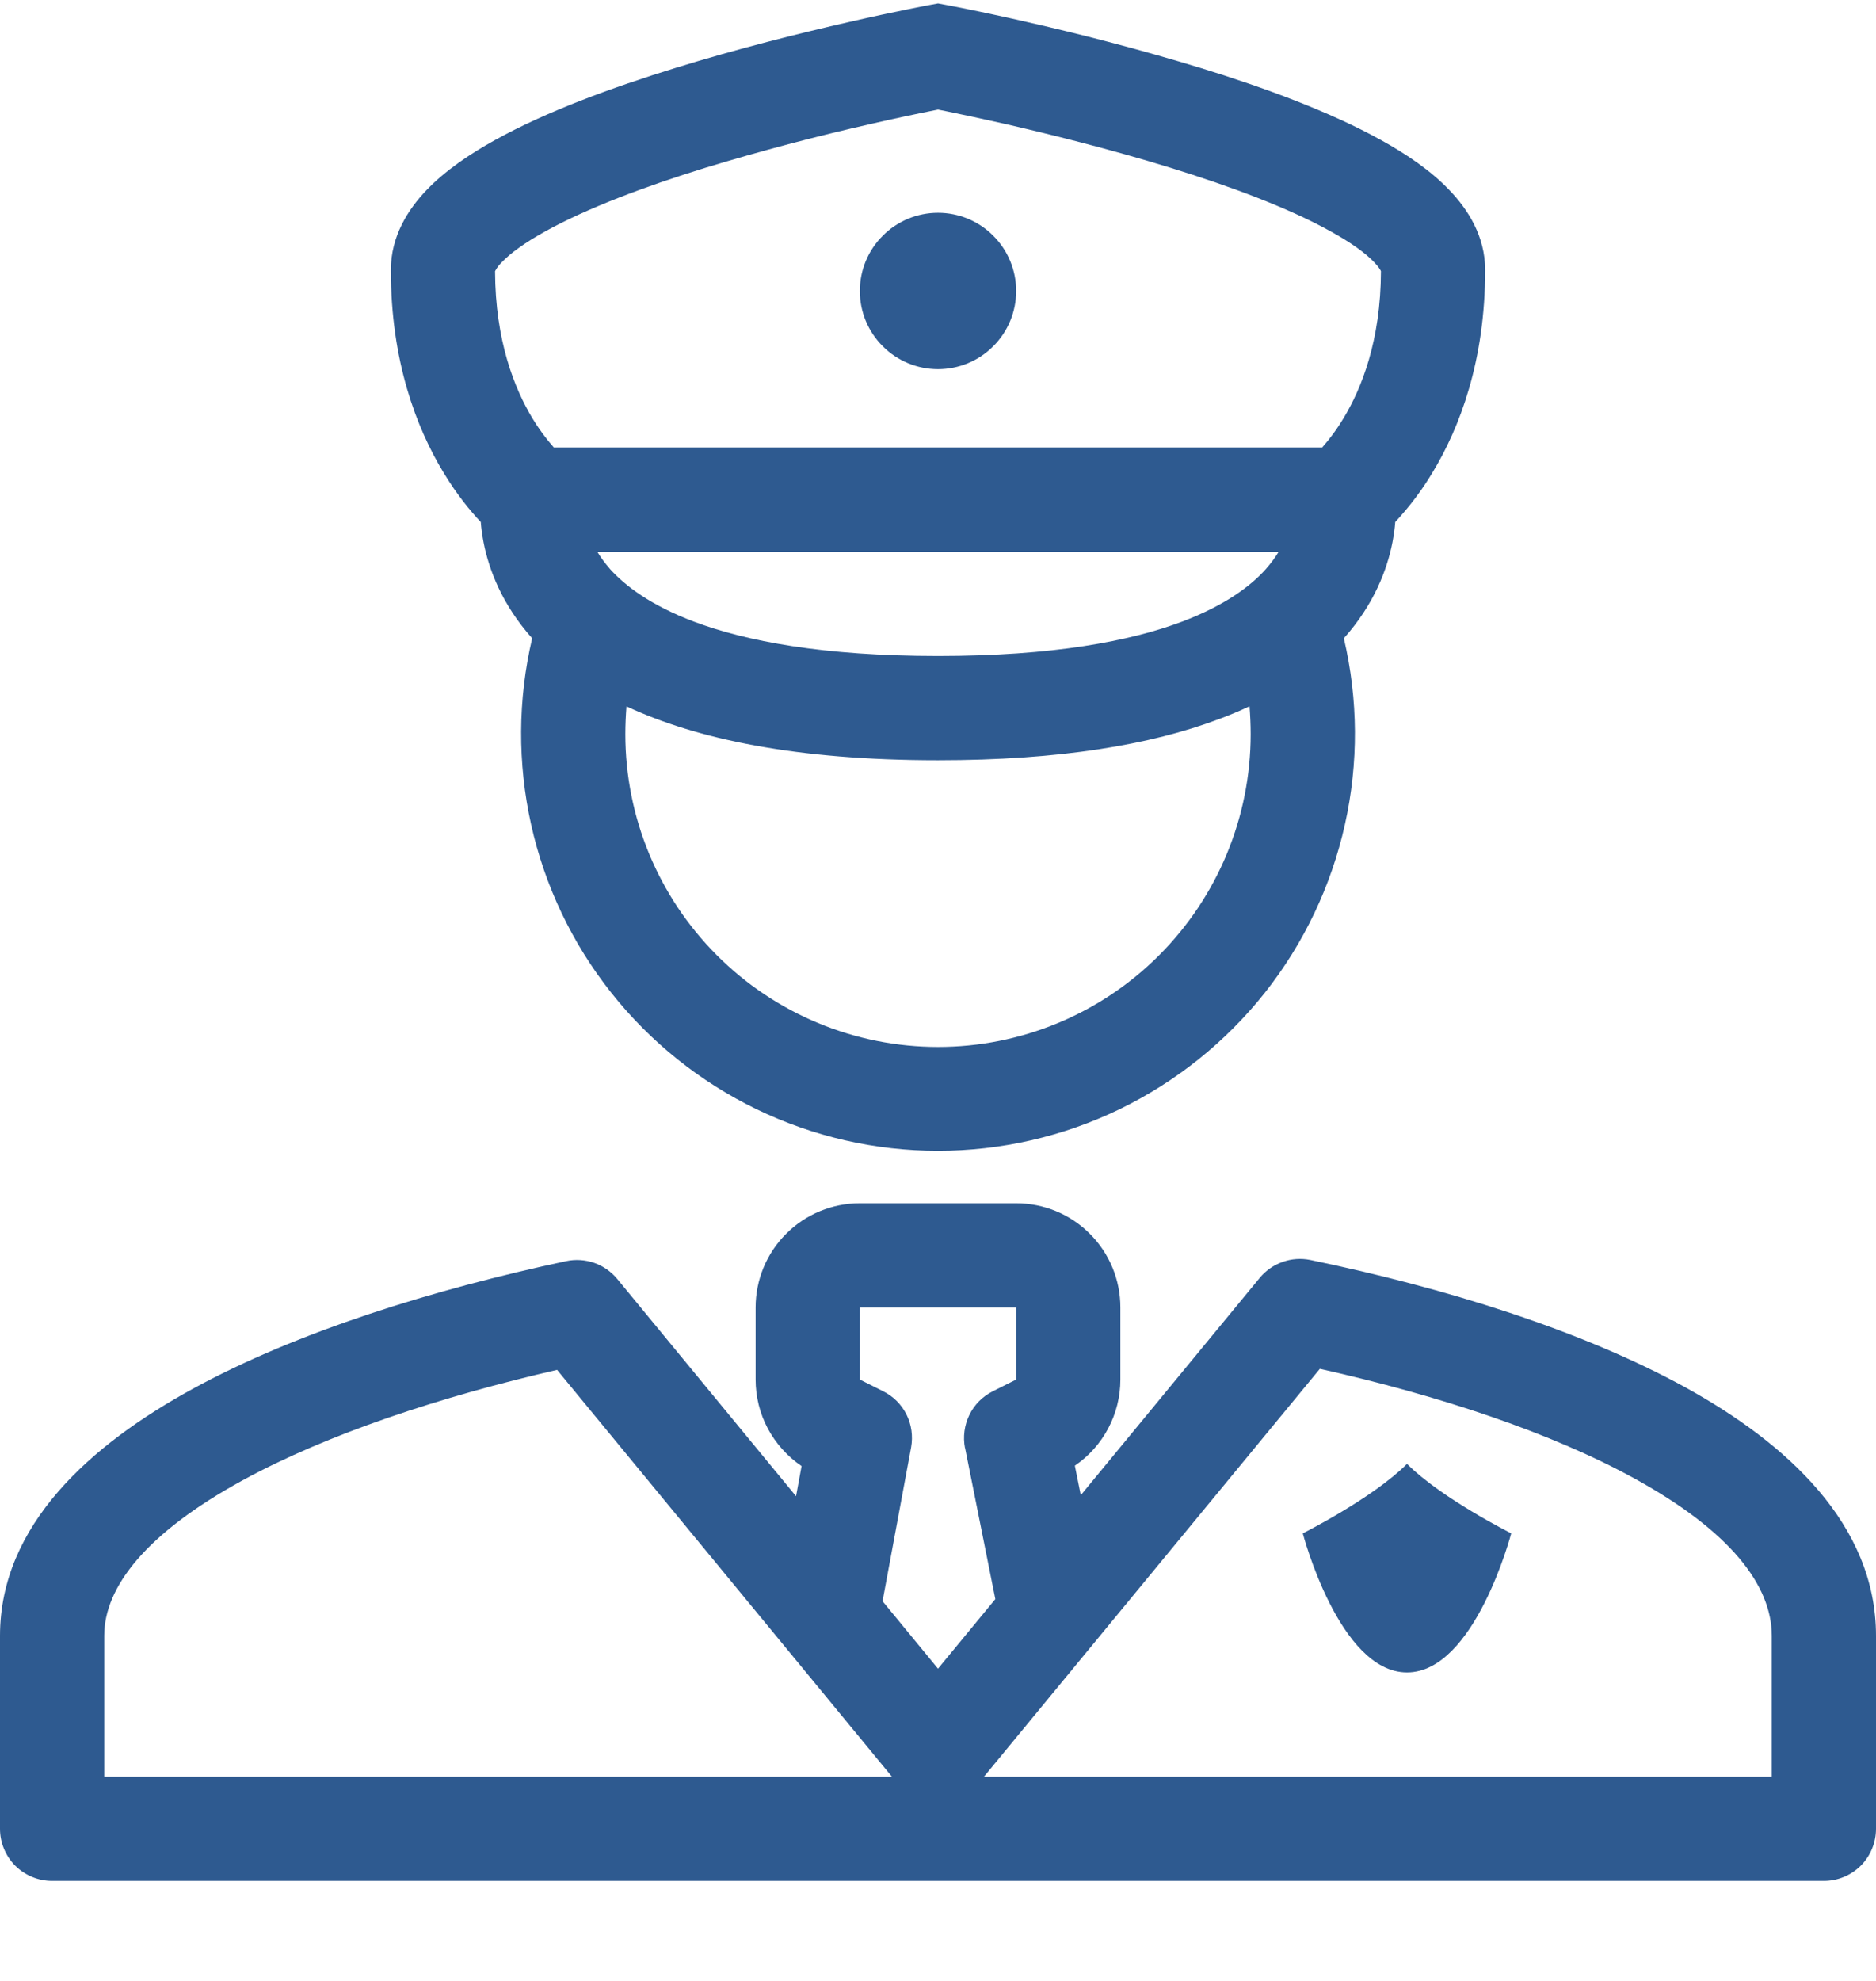 <svg width="18" height="19" viewBox="0 0 18 19" fill="none" xmlns="http://www.w3.org/2000/svg">
<path d="M9 3.541C9.199 3.541 9.39 3.462 9.53 3.321C9.671 3.181 9.75 2.99 9.75 2.791C9.75 2.592 9.671 2.401 9.53 2.261C9.39 2.12 9.199 2.041 9 2.041C8.801 2.041 8.61 2.12 8.47 2.261C8.329 2.401 8.25 2.592 8.25 2.791C8.25 2.99 8.329 3.181 8.47 3.321C8.61 3.462 8.801 3.541 9 3.541Z" fill="#2E5A90"/>
<path fill-rule="evenodd" clip-rule="evenodd" d="M8.908 0.05L8.904 0.051L8.893 0.053L8.851 0.061L8.696 0.092C8.563 0.119 8.373 0.159 8.147 0.211C7.694 0.314 7.087 0.464 6.477 0.653C5.873 0.839 5.24 1.071 4.75 1.343C4.506 1.478 4.272 1.636 4.093 1.823C3.916 2.007 3.75 2.266 3.75 2.59C3.75 3.463 3.995 4.102 4.254 4.53C4.381 4.741 4.511 4.899 4.613 5.007C4.617 5.064 4.626 5.128 4.639 5.199C4.69 5.462 4.816 5.797 5.106 6.122C4.968 6.709 4.965 7.32 5.096 7.909C5.227 8.497 5.49 9.049 5.865 9.522C6.239 9.994 6.716 10.376 7.259 10.639C7.802 10.902 8.397 11.038 9 11.038C9.603 11.038 10.199 10.902 10.742 10.639C11.285 10.376 11.761 9.994 12.136 9.522C12.51 9.049 12.773 8.497 12.904 7.909C13.036 7.32 13.032 6.709 12.894 6.122C13.184 5.797 13.31 5.462 13.361 5.199C13.374 5.129 13.383 5.065 13.387 5.007C13.523 4.861 13.644 4.701 13.746 4.53C14.005 4.102 14.25 3.463 14.25 2.59C14.25 2.266 14.084 2.007 13.906 1.823C13.728 1.636 13.494 1.478 13.25 1.343C12.759 1.071 12.127 0.839 11.523 0.653C10.972 0.485 10.415 0.338 9.853 0.211C9.619 0.157 9.384 0.107 9.149 0.061L9.107 0.053L9.096 0.051L9.092 0.05L9 0.033L8.908 0.05ZM9 6.292C10.104 6.292 10.845 6.149 11.34 5.963C11.759 5.805 12.004 5.617 12.145 5.459C12.196 5.401 12.237 5.345 12.269 5.292H5.731C5.763 5.346 5.804 5.401 5.854 5.459C5.997 5.617 6.24 5.805 6.66 5.963C7.155 6.149 7.896 6.292 9 6.292ZM12.686 4.292H5.314C5.237 4.205 5.169 4.112 5.109 4.013C4.938 3.729 4.752 3.271 4.75 2.601C4.767 2.569 4.789 2.54 4.815 2.515C4.896 2.43 5.033 2.329 5.234 2.218C5.635 1.996 6.189 1.788 6.772 1.608C7.299 1.448 7.832 1.307 8.368 1.186C8.578 1.138 8.789 1.093 9 1.051L9.104 1.072C9.231 1.098 9.413 1.137 9.632 1.186C10.069 1.286 10.65 1.43 11.227 1.608C11.81 1.788 12.366 1.996 12.765 2.218C12.967 2.329 13.104 2.43 13.185 2.515C13.23 2.562 13.245 2.59 13.25 2.601C13.248 3.271 13.062 3.729 12.89 4.013C12.831 4.112 12.763 4.205 12.686 4.292ZM6 7.042C6 6.952 6.004 6.863 6.011 6.775C6.681 7.088 7.638 7.292 9 7.292C10.172 7.292 11.044 7.142 11.691 6.899C11.796 6.86 11.895 6.819 11.989 6.774C11.996 6.863 12 6.952 12 7.042C12 7.837 11.684 8.6 11.121 9.163C10.559 9.726 9.796 10.042 9 10.042C8.204 10.042 7.441 9.726 6.879 9.163C6.316 8.6 6 7.837 6 7.042Z" fill="#2E5A90"/>
<path d="M13.5 14.041C13.834 14.374 14.5 14.707 14.5 14.707C14.5 14.707 14.151 16.041 13.5 16.041C12.849 16.041 12.5 14.707 12.5 14.707C12.5 14.707 13.166 14.374 13.5 14.041Z" fill="#2E5A90"/>
<path fill-rule="evenodd" clip-rule="evenodd" d="M7.25 12.541C7.25 12.276 7.355 12.021 7.543 11.834C7.73 11.646 7.985 11.541 8.25 11.541H9.75C10.015 11.541 10.27 11.646 10.457 11.834C10.645 12.021 10.75 12.276 10.75 12.541V13.232C10.75 13.395 10.71 13.555 10.634 13.699C10.558 13.843 10.448 13.966 10.313 14.058L10.37 14.341L12.086 12.258C12.144 12.187 12.22 12.134 12.306 12.104C12.391 12.073 12.484 12.067 12.573 12.085C13.855 12.351 15.166 12.755 16.171 13.307C17.142 13.842 18 14.619 18 15.69V17.541C18 17.674 17.947 17.801 17.854 17.895C17.76 17.988 17.633 18.041 17.5 18.041H0.5C0.367 18.041 0.24 17.988 0.146 17.895C0.053 17.801 0 17.674 0 17.541V15.69C0 14.625 0.875 13.854 1.846 13.323C2.854 12.771 4.166 12.366 5.433 12.096C5.522 12.077 5.615 12.083 5.702 12.113C5.788 12.143 5.864 12.197 5.923 12.268L7.638 14.351L7.691 14.062C7.556 13.97 7.444 13.846 7.367 13.702C7.29 13.557 7.25 13.396 7.25 13.232V12.541ZM9.26 13.889L9.55 15.338L9 16.005L8.468 15.358L8.742 13.882C8.761 13.775 8.746 13.665 8.698 13.568C8.649 13.471 8.571 13.392 8.473 13.344L8.25 13.232V12.541H9.75V13.232L9.527 13.344C9.428 13.393 9.349 13.473 9.301 13.571C9.253 13.67 9.238 13.781 9.259 13.889M9.441 17.041L12.664 13.129C13.793 13.382 14.877 13.737 15.688 14.184C16.602 14.687 17 15.207 17 15.69V17.041H9.441ZM5.345 13.139L8.558 17.041H1V15.69C1 15.223 1.4 14.707 2.325 14.2C3.142 13.754 4.228 13.396 5.346 13.139" fill="#2E5A90"/>
</svg>
